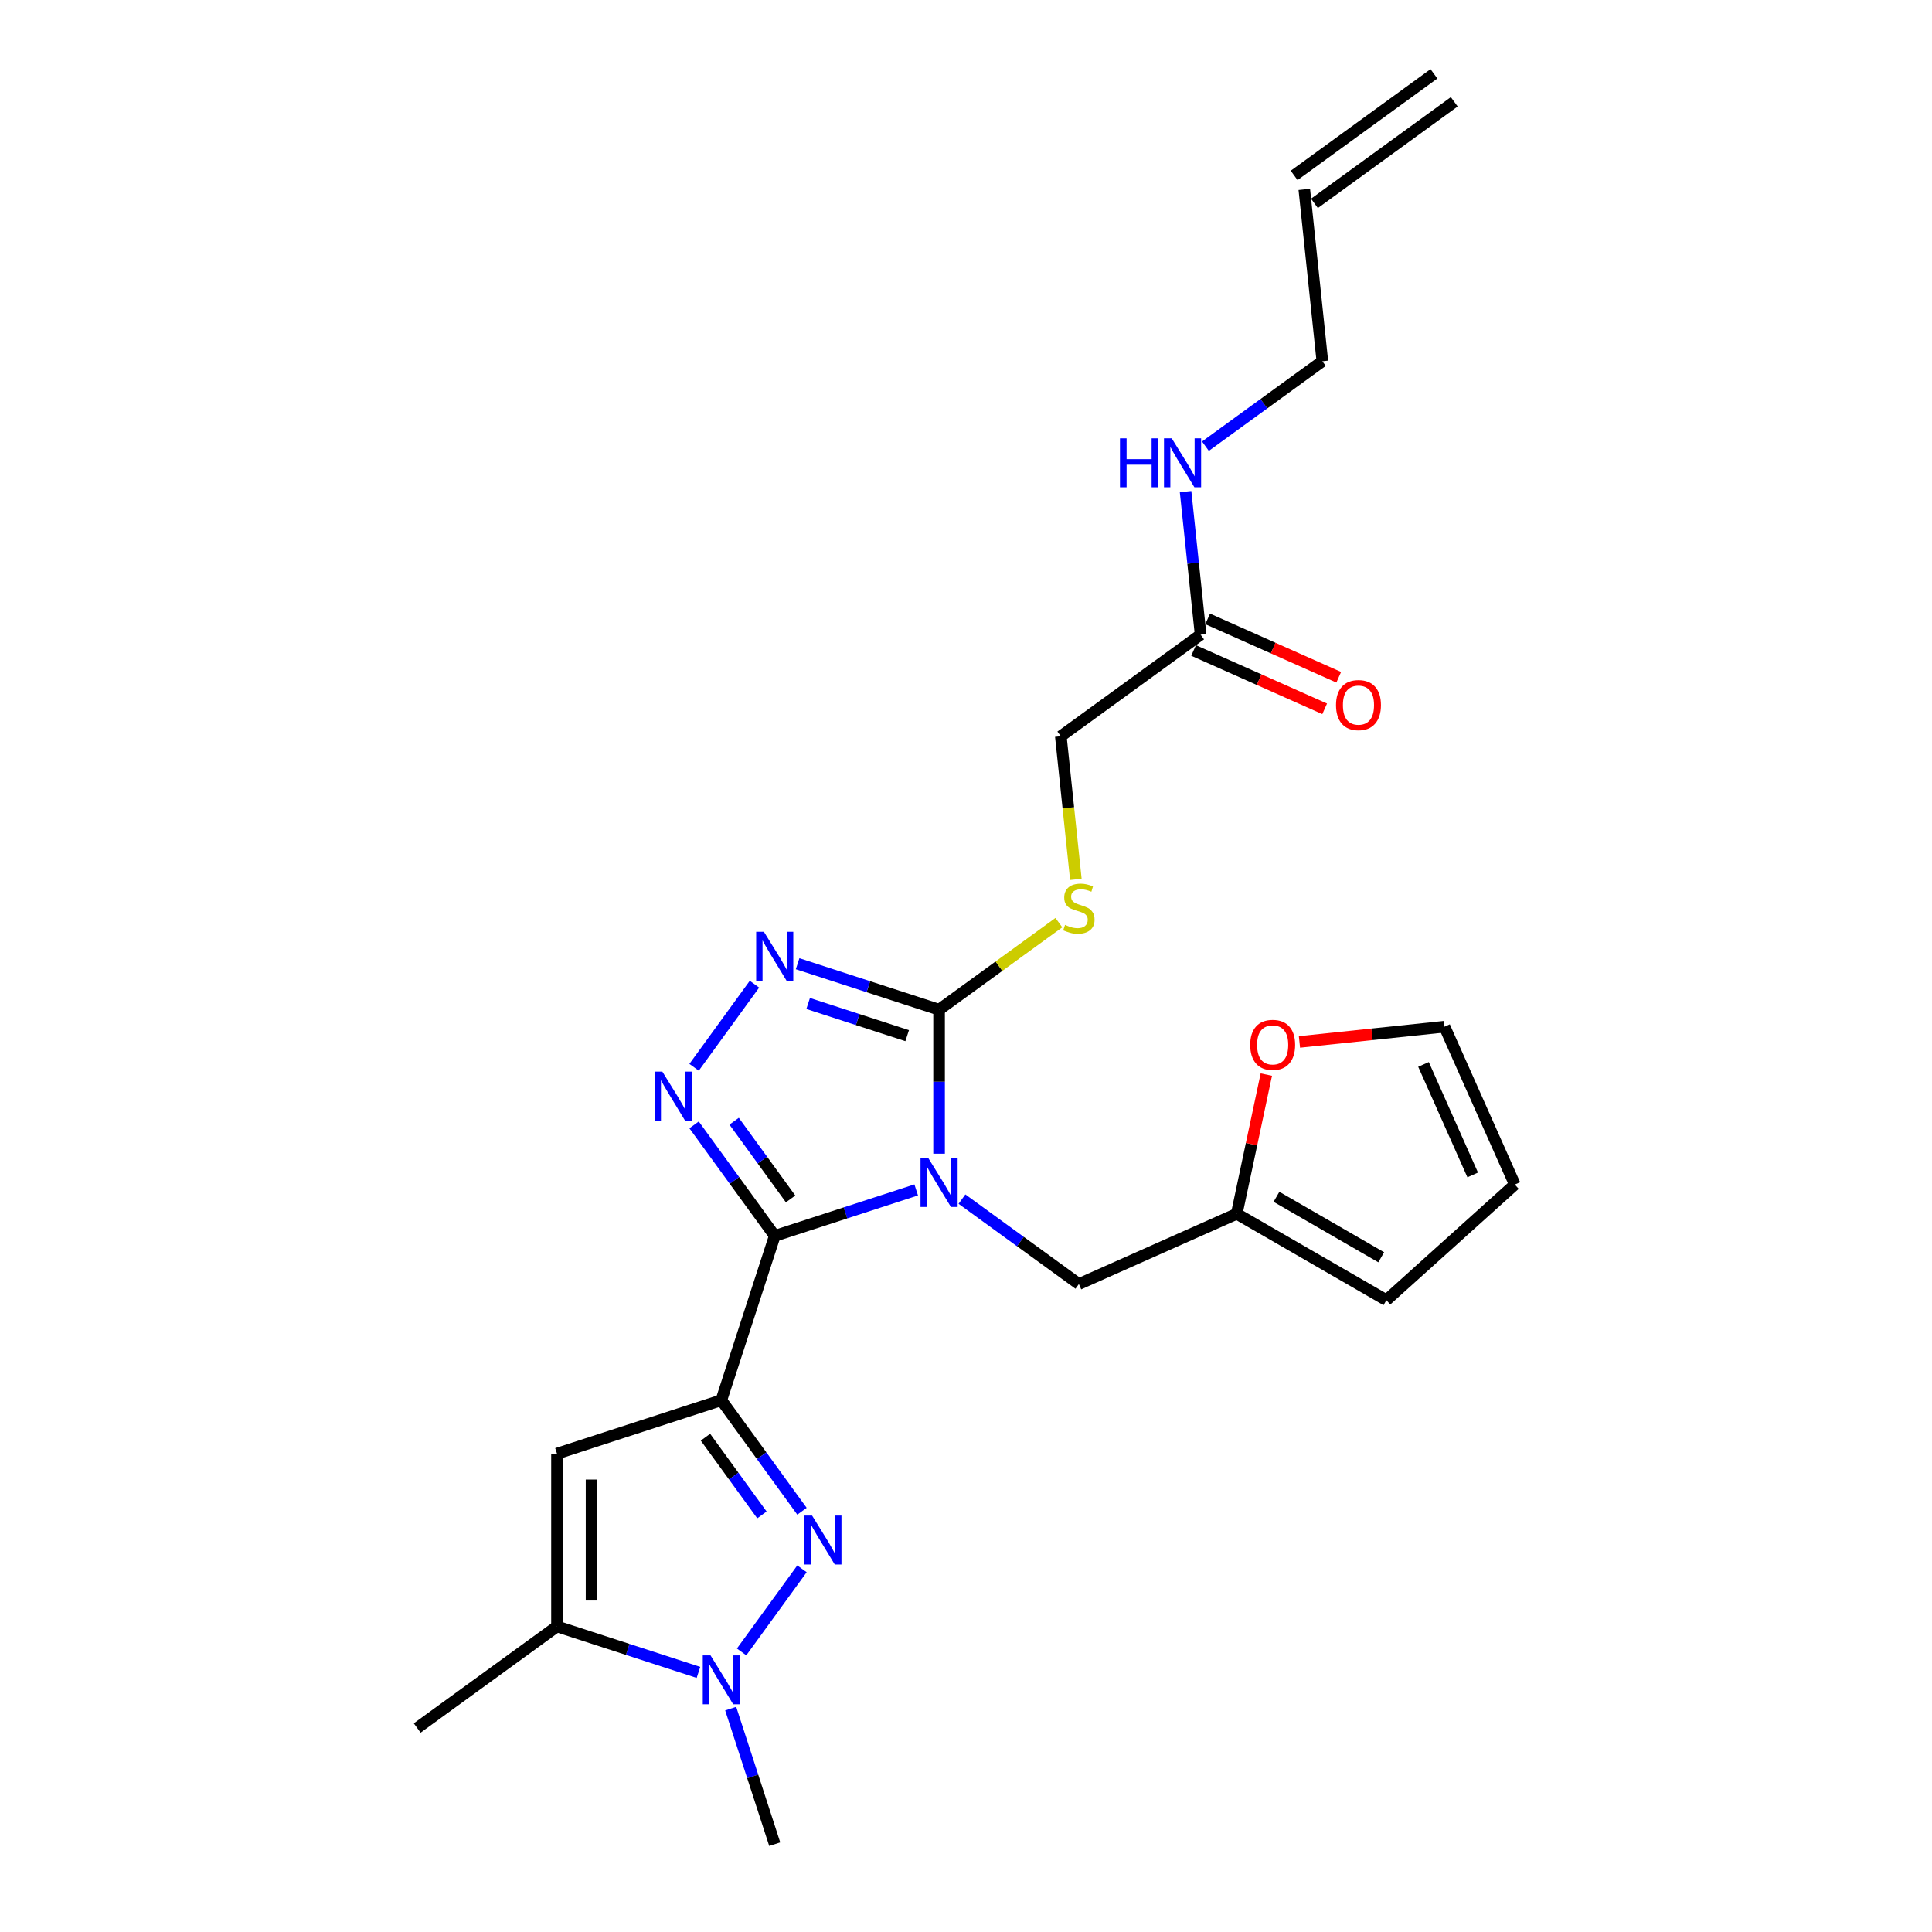 <?xml version='1.0' encoding='iso-8859-1'?>
<svg version='1.1' baseProfile='full'
              xmlns='http://www.w3.org/2000/svg'
                      xmlns:rdkit='http://www.rdkit.org/xml'
                      xmlns:xlink='http://www.w3.org/1999/xlink'
                  xml:space='preserve'
width='1000px' height='1000px' viewBox='0 0 1000 1000'>
<!-- END OF HEADER -->
<rect style='opacity:1.0;fill:#FFFFFF;stroke:none' width='1000' height='1000' x='0' y='0'> </rect>
<path class='bond-0' d='M 474.223,615.9 L 437.611,627.796' style='fill:none;fill-rule:evenodd;stroke:#0000FF;stroke-width:6px;stroke-linecap:butt;stroke-linejoin:miter;stroke-opacity:1' />
<path class='bond-0' d='M 437.611,627.796 L 401,639.692' style='fill:none;fill-rule:evenodd;stroke:#000000;stroke-width:6px;stroke-linecap:butt;stroke-linejoin:miter;stroke-opacity:1' />
<path class='bond-4' d='M 486.065,597.151 L 486.065,559.88' style='fill:none;fill-rule:evenodd;stroke:#0000FF;stroke-width:6px;stroke-linecap:butt;stroke-linejoin:miter;stroke-opacity:1' />
<path class='bond-4' d='M 486.065,559.88 L 486.065,522.609' style='fill:none;fill-rule:evenodd;stroke:#000000;stroke-width:6px;stroke-linecap:butt;stroke-linejoin:miter;stroke-opacity:1' />
<path class='bond-9' d='M 497.908,620.656 L 528.167,642.641' style='fill:none;fill-rule:evenodd;stroke:#0000FF;stroke-width:6px;stroke-linecap:butt;stroke-linejoin:miter;stroke-opacity:1' />
<path class='bond-9' d='M 528.167,642.641 L 558.427,664.626' style='fill:none;fill-rule:evenodd;stroke:#000000;stroke-width:6px;stroke-linecap:butt;stroke-linejoin:miter;stroke-opacity:1' />
<path class='bond-1' d='M 401,639.692 L 373.36,724.757' style='fill:none;fill-rule:evenodd;stroke:#000000;stroke-width:6px;stroke-linecap:butt;stroke-linejoin:miter;stroke-opacity:1' />
<path class='bond-3' d='M 401,639.692 L 380.126,610.962' style='fill:none;fill-rule:evenodd;stroke:#000000;stroke-width:6px;stroke-linecap:butt;stroke-linejoin:miter;stroke-opacity:1' />
<path class='bond-3' d='M 380.126,610.962 L 359.253,582.232' style='fill:none;fill-rule:evenodd;stroke:#0000FF;stroke-width:6px;stroke-linecap:butt;stroke-linejoin:miter;stroke-opacity:1' />
<path class='bond-3' d='M 409.21,620.558 L 394.598,600.447' style='fill:none;fill-rule:evenodd;stroke:#000000;stroke-width:6px;stroke-linecap:butt;stroke-linejoin:miter;stroke-opacity:1' />
<path class='bond-3' d='M 394.598,600.447 L 379.987,580.336' style='fill:none;fill-rule:evenodd;stroke:#0000FF;stroke-width:6px;stroke-linecap:butt;stroke-linejoin:miter;stroke-opacity:1' />
<path class='bond-2' d='M 373.36,724.757 L 394.234,753.487' style='fill:none;fill-rule:evenodd;stroke:#000000;stroke-width:6px;stroke-linecap:butt;stroke-linejoin:miter;stroke-opacity:1' />
<path class='bond-2' d='M 394.234,753.487 L 415.107,782.217' style='fill:none;fill-rule:evenodd;stroke:#0000FF;stroke-width:6px;stroke-linecap:butt;stroke-linejoin:miter;stroke-opacity:1' />
<path class='bond-2' d='M 365.15,743.891 L 379.761,764.002' style='fill:none;fill-rule:evenodd;stroke:#000000;stroke-width:6px;stroke-linecap:butt;stroke-linejoin:miter;stroke-opacity:1' />
<path class='bond-2' d='M 379.761,764.002 L 394.373,784.113' style='fill:none;fill-rule:evenodd;stroke:#0000FF;stroke-width:6px;stroke-linecap:butt;stroke-linejoin:miter;stroke-opacity:1' />
<path class='bond-6' d='M 373.36,724.757 L 288.294,752.397' style='fill:none;fill-rule:evenodd;stroke:#000000;stroke-width:6px;stroke-linecap:butt;stroke-linejoin:miter;stroke-opacity:1' />
<path class='bond-7' d='M 415.107,812.02 L 383.852,855.039' style='fill:none;fill-rule:evenodd;stroke:#0000FF;stroke-width:6px;stroke-linecap:butt;stroke-linejoin:miter;stroke-opacity:1' />
<path class='bond-25' d='M 359.253,552.429 L 390.508,509.41' style='fill:none;fill-rule:evenodd;stroke:#0000FF;stroke-width:6px;stroke-linecap:butt;stroke-linejoin:miter;stroke-opacity:1' />
<path class='bond-5' d='M 486.065,522.609 L 449.454,510.713' style='fill:none;fill-rule:evenodd;stroke:#000000;stroke-width:6px;stroke-linecap:butt;stroke-linejoin:miter;stroke-opacity:1' />
<path class='bond-5' d='M 449.454,510.713 L 412.842,498.817' style='fill:none;fill-rule:evenodd;stroke:#0000FF;stroke-width:6px;stroke-linecap:butt;stroke-linejoin:miter;stroke-opacity:1' />
<path class='bond-5' d='M 469.554,536.053 L 443.926,527.726' style='fill:none;fill-rule:evenodd;stroke:#000000;stroke-width:6px;stroke-linecap:butt;stroke-linejoin:miter;stroke-opacity:1' />
<path class='bond-5' d='M 443.926,527.726 L 418.298,519.399' style='fill:none;fill-rule:evenodd;stroke:#0000FF;stroke-width:6px;stroke-linecap:butt;stroke-linejoin:miter;stroke-opacity:1' />
<path class='bond-10' d='M 486.065,522.609 L 517.067,500.085' style='fill:none;fill-rule:evenodd;stroke:#000000;stroke-width:6px;stroke-linecap:butt;stroke-linejoin:miter;stroke-opacity:1' />
<path class='bond-10' d='M 517.067,500.085 L 548.069,477.56' style='fill:none;fill-rule:evenodd;stroke:#CCCC00;stroke-width:6px;stroke-linecap:butt;stroke-linejoin:miter;stroke-opacity:1' />
<path class='bond-8' d='M 288.294,752.397 L 288.294,841.84' style='fill:none;fill-rule:evenodd;stroke:#000000;stroke-width:6px;stroke-linecap:butt;stroke-linejoin:miter;stroke-opacity:1' />
<path class='bond-8' d='M 306.183,765.813 L 306.183,828.424' style='fill:none;fill-rule:evenodd;stroke:#000000;stroke-width:6px;stroke-linecap:butt;stroke-linejoin:miter;stroke-opacity:1' />
<path class='bond-22' d='M 378.202,884.381 L 389.601,919.463' style='fill:none;fill-rule:evenodd;stroke:#0000FF;stroke-width:6px;stroke-linecap:butt;stroke-linejoin:miter;stroke-opacity:1' />
<path class='bond-22' d='M 389.601,919.463 L 401,954.545' style='fill:none;fill-rule:evenodd;stroke:#000000;stroke-width:6px;stroke-linecap:butt;stroke-linejoin:miter;stroke-opacity:1' />
<path class='bond-27' d='M 361.518,865.632 L 324.906,853.736' style='fill:none;fill-rule:evenodd;stroke:#0000FF;stroke-width:6px;stroke-linecap:butt;stroke-linejoin:miter;stroke-opacity:1' />
<path class='bond-27' d='M 324.906,853.736 L 288.294,841.84' style='fill:none;fill-rule:evenodd;stroke:#000000;stroke-width:6px;stroke-linecap:butt;stroke-linejoin:miter;stroke-opacity:1' />
<path class='bond-23' d='M 288.294,841.84 L 215.933,894.414' style='fill:none;fill-rule:evenodd;stroke:#000000;stroke-width:6px;stroke-linecap:butt;stroke-linejoin:miter;stroke-opacity:1' />
<path class='bond-11' d='M 558.427,664.626 L 640.137,628.246' style='fill:none;fill-rule:evenodd;stroke:#000000;stroke-width:6px;stroke-linecap:butt;stroke-linejoin:miter;stroke-opacity:1' />
<path class='bond-18' d='M 556.864,455.17 L 552.971,418.126' style='fill:none;fill-rule:evenodd;stroke:#CCCC00;stroke-width:6px;stroke-linecap:butt;stroke-linejoin:miter;stroke-opacity:1' />
<path class='bond-18' d='M 552.971,418.126 L 549.077,381.082' style='fill:none;fill-rule:evenodd;stroke:#000000;stroke-width:6px;stroke-linecap:butt;stroke-linejoin:miter;stroke-opacity:1' />
<path class='bond-13' d='M 640.137,628.246 L 647.795,592.22' style='fill:none;fill-rule:evenodd;stroke:#000000;stroke-width:6px;stroke-linecap:butt;stroke-linejoin:miter;stroke-opacity:1' />
<path class='bond-13' d='M 647.795,592.22 L 655.452,556.195' style='fill:none;fill-rule:evenodd;stroke:#FF0000;stroke-width:6px;stroke-linecap:butt;stroke-linejoin:miter;stroke-opacity:1' />
<path class='bond-14' d='M 640.137,628.246 L 717.597,672.967' style='fill:none;fill-rule:evenodd;stroke:#000000;stroke-width:6px;stroke-linecap:butt;stroke-linejoin:miter;stroke-opacity:1' />
<path class='bond-14' d='M 660.701,619.462 L 714.923,650.767' style='fill:none;fill-rule:evenodd;stroke:#000000;stroke-width:6px;stroke-linecap:butt;stroke-linejoin:miter;stroke-opacity:1' />
<path class='bond-12' d='M 621.438,328.508 L 549.077,381.082' style='fill:none;fill-rule:evenodd;stroke:#000000;stroke-width:6px;stroke-linecap:butt;stroke-linejoin:miter;stroke-opacity:1' />
<path class='bond-17' d='M 617.8,336.679 L 651.724,351.783' style='fill:none;fill-rule:evenodd;stroke:#000000;stroke-width:6px;stroke-linecap:butt;stroke-linejoin:miter;stroke-opacity:1' />
<path class='bond-17' d='M 651.724,351.783 L 685.647,366.887' style='fill:none;fill-rule:evenodd;stroke:#FF0000;stroke-width:6px;stroke-linecap:butt;stroke-linejoin:miter;stroke-opacity:1' />
<path class='bond-17' d='M 625.076,320.337 L 659,335.441' style='fill:none;fill-rule:evenodd;stroke:#000000;stroke-width:6px;stroke-linecap:butt;stroke-linejoin:miter;stroke-opacity:1' />
<path class='bond-17' d='M 659,335.441 L 692.923,350.545' style='fill:none;fill-rule:evenodd;stroke:#FF0000;stroke-width:6px;stroke-linecap:butt;stroke-linejoin:miter;stroke-opacity:1' />
<path class='bond-20' d='M 621.438,328.508 L 617.547,291.482' style='fill:none;fill-rule:evenodd;stroke:#000000;stroke-width:6px;stroke-linecap:butt;stroke-linejoin:miter;stroke-opacity:1' />
<path class='bond-20' d='M 617.547,291.482 L 613.655,254.456' style='fill:none;fill-rule:evenodd;stroke:#0000FF;stroke-width:6px;stroke-linecap:butt;stroke-linejoin:miter;stroke-opacity:1' />
<path class='bond-15' d='M 672.597,539.3 L 710.142,535.354' style='fill:none;fill-rule:evenodd;stroke:#FF0000;stroke-width:6px;stroke-linecap:butt;stroke-linejoin:miter;stroke-opacity:1' />
<path class='bond-15' d='M 710.142,535.354 L 747.687,531.407' style='fill:none;fill-rule:evenodd;stroke:#000000;stroke-width:6px;stroke-linecap:butt;stroke-linejoin:miter;stroke-opacity:1' />
<path class='bond-16' d='M 717.597,672.967 L 784.067,613.118' style='fill:none;fill-rule:evenodd;stroke:#000000;stroke-width:6px;stroke-linecap:butt;stroke-linejoin:miter;stroke-opacity:1' />
<path class='bond-26' d='M 747.687,531.407 L 784.067,613.118' style='fill:none;fill-rule:evenodd;stroke:#000000;stroke-width:6px;stroke-linecap:butt;stroke-linejoin:miter;stroke-opacity:1' />
<path class='bond-26' d='M 736.802,550.94 L 762.268,608.137' style='fill:none;fill-rule:evenodd;stroke:#000000;stroke-width:6px;stroke-linecap:butt;stroke-linejoin:miter;stroke-opacity:1' />
<path class='bond-19' d='M 675.101,98.028 L 684.45,186.981' style='fill:none;fill-rule:evenodd;stroke:#000000;stroke-width:6px;stroke-linecap:butt;stroke-linejoin:miter;stroke-opacity:1' />
<path class='bond-21' d='M 680.358,105.264 L 752.719,52.691' style='fill:none;fill-rule:evenodd;stroke:#000000;stroke-width:6px;stroke-linecap:butt;stroke-linejoin:miter;stroke-opacity:1' />
<path class='bond-21' d='M 669.844,90.792 L 742.205,38.218' style='fill:none;fill-rule:evenodd;stroke:#000000;stroke-width:6px;stroke-linecap:butt;stroke-linejoin:miter;stroke-opacity:1' />
<path class='bond-24' d='M 623.931,230.951 L 654.191,208.966' style='fill:none;fill-rule:evenodd;stroke:#0000FF;stroke-width:6px;stroke-linecap:butt;stroke-linejoin:miter;stroke-opacity:1' />
<path class='bond-24' d='M 654.191,208.966 L 684.45,186.981' style='fill:none;fill-rule:evenodd;stroke:#000000;stroke-width:6px;stroke-linecap:butt;stroke-linejoin:miter;stroke-opacity:1' />
<path  class='atom-0' d='M 480.466 599.387
L 488.767 612.803
Q 489.589 614.127, 490.913 616.524
Q 492.237 618.921, 492.309 619.064
L 492.309 599.387
L 495.672 599.387
L 495.672 624.717
L 492.201 624.717
L 483.293 610.049
Q 482.255 608.331, 481.146 606.363
Q 480.073 604.396, 479.751 603.788
L 479.751 624.717
L 476.459 624.717
L 476.459 599.387
L 480.466 599.387
' fill='#0000FF'/>
<path  class='atom-3' d='M 420.334 784.453
L 428.635 797.87
Q 429.458 799.194, 430.781 801.591
Q 432.105 803.988, 432.177 804.131
L 432.177 784.453
L 435.54 784.453
L 435.54 809.784
L 432.069 809.784
L 423.161 795.115
Q 422.123 793.398, 421.014 791.43
Q 419.941 789.462, 419.619 788.854
L 419.619 809.784
L 416.327 809.784
L 416.327 784.453
L 420.334 784.453
' fill='#0000FF'/>
<path  class='atom-4' d='M 342.827 554.665
L 351.127 568.082
Q 351.95 569.405, 353.274 571.803
Q 354.598 574.2, 354.669 574.343
L 354.669 554.665
L 358.032 554.665
L 358.032 579.996
L 354.562 579.996
L 345.653 565.327
Q 344.616 563.61, 343.507 561.642
Q 342.433 559.674, 342.111 559.066
L 342.111 579.996
L 338.82 579.996
L 338.82 554.665
L 342.827 554.665
' fill='#0000FF'/>
<path  class='atom-6' d='M 395.401 482.304
L 403.701 495.721
Q 404.524 497.044, 405.847 499.441
Q 407.171 501.838, 407.243 501.982
L 407.243 482.304
L 410.606 482.304
L 410.606 507.634
L 407.135 507.634
L 398.227 492.966
Q 397.189 491.248, 396.08 489.281
Q 395.007 487.313, 394.685 486.705
L 394.685 507.634
L 391.393 507.634
L 391.393 482.304
L 395.401 482.304
' fill='#0000FF'/>
<path  class='atom-8' d='M 367.761 856.815
L 376.061 870.231
Q 376.884 871.555, 378.208 873.952
Q 379.532 876.349, 379.603 876.492
L 379.603 856.815
L 382.966 856.815
L 382.966 882.145
L 379.496 882.145
L 370.587 867.476
Q 369.55 865.759, 368.441 863.791
Q 367.367 861.823, 367.045 861.215
L 367.045 882.145
L 363.754 882.145
L 363.754 856.815
L 367.761 856.815
' fill='#0000FF'/>
<path  class='atom-11' d='M 551.271 478.729
Q 551.557 478.836, 552.738 479.337
Q 553.919 479.838, 555.207 480.16
Q 556.53 480.446, 557.818 480.446
Q 560.215 480.446, 561.611 479.302
Q 563.006 478.121, 563.006 476.082
Q 563.006 474.686, 562.291 473.828
Q 561.611 472.969, 560.537 472.504
Q 559.464 472.039, 557.675 471.502
Q 555.421 470.822, 554.062 470.178
Q 552.738 469.534, 551.772 468.175
Q 550.842 466.815, 550.842 464.526
Q 550.842 461.341, 552.988 459.374
Q 555.171 457.406, 559.464 457.406
Q 562.398 457.406, 565.725 458.801
L 564.902 461.556
Q 561.861 460.304, 559.571 460.304
Q 557.103 460.304, 555.743 461.341
Q 554.384 462.343, 554.42 464.096
Q 554.42 465.456, 555.099 466.279
Q 555.815 467.101, 556.817 467.567
Q 557.854 468.032, 559.571 468.568
Q 561.861 469.284, 563.221 469.999
Q 564.58 470.715, 565.546 472.182
Q 566.548 473.613, 566.548 476.082
Q 566.548 479.588, 564.187 481.484
Q 561.861 483.344, 557.961 483.344
Q 555.707 483.344, 553.99 482.844
Q 552.309 482.378, 550.305 481.556
L 551.271 478.729
' fill='#CCCC00'/>
<path  class='atom-14' d='M 647.106 540.828
Q 647.106 534.746, 650.111 531.347
Q 653.116 527.949, 658.733 527.949
Q 664.351 527.949, 667.356 531.347
Q 670.361 534.746, 670.361 540.828
Q 670.361 546.982, 667.32 550.488
Q 664.279 553.959, 658.733 553.959
Q 653.152 553.959, 650.111 550.488
Q 647.106 547.018, 647.106 540.828
M 658.733 551.097
Q 662.597 551.097, 664.673 548.521
Q 666.783 545.909, 666.783 540.828
Q 666.783 535.855, 664.673 533.351
Q 662.597 530.811, 658.733 530.811
Q 654.87 530.811, 652.759 533.315
Q 650.684 535.82, 650.684 540.828
Q 650.684 545.945, 652.759 548.521
Q 654.87 551.097, 658.733 551.097
' fill='#FF0000'/>
<path  class='atom-18' d='M 691.521 364.96
Q 691.521 358.878, 694.527 355.479
Q 697.532 352.08, 703.149 352.08
Q 708.766 352.08, 711.771 355.479
Q 714.777 358.878, 714.777 364.96
Q 714.777 371.113, 711.736 374.62
Q 708.694 378.09, 703.149 378.09
Q 697.568 378.09, 694.527 374.62
Q 691.521 371.149, 691.521 364.96
M 703.149 375.228
Q 707.013 375.228, 709.088 372.652
Q 711.199 370.04, 711.199 364.96
Q 711.199 359.987, 709.088 357.482
Q 707.013 354.942, 703.149 354.942
Q 699.285 354.942, 697.174 357.447
Q 695.099 359.951, 695.099 364.96
Q 695.099 370.076, 697.174 372.652
Q 699.285 375.228, 703.149 375.228
' fill='#FF0000'/>
<path  class='atom-21' d='M 579.693 226.89
L 583.127 226.89
L 583.127 237.659
L 596.079 237.659
L 596.079 226.89
L 599.513 226.89
L 599.513 252.22
L 596.079 252.22
L 596.079 240.521
L 583.127 240.521
L 583.127 252.22
L 579.693 252.22
L 579.693 226.89
' fill='#0000FF'/>
<path  class='atom-21' d='M 606.49 226.89
L 614.79 240.306
Q 615.613 241.63, 616.937 244.027
Q 618.261 246.424, 618.332 246.567
L 618.332 226.89
L 621.695 226.89
L 621.695 252.22
L 618.225 252.22
L 609.316 237.551
Q 608.279 235.834, 607.17 233.866
Q 606.096 231.899, 605.774 231.29
L 605.774 252.22
L 602.483 252.22
L 602.483 226.89
L 606.49 226.89
' fill='#0000FF'/>
</svg>
